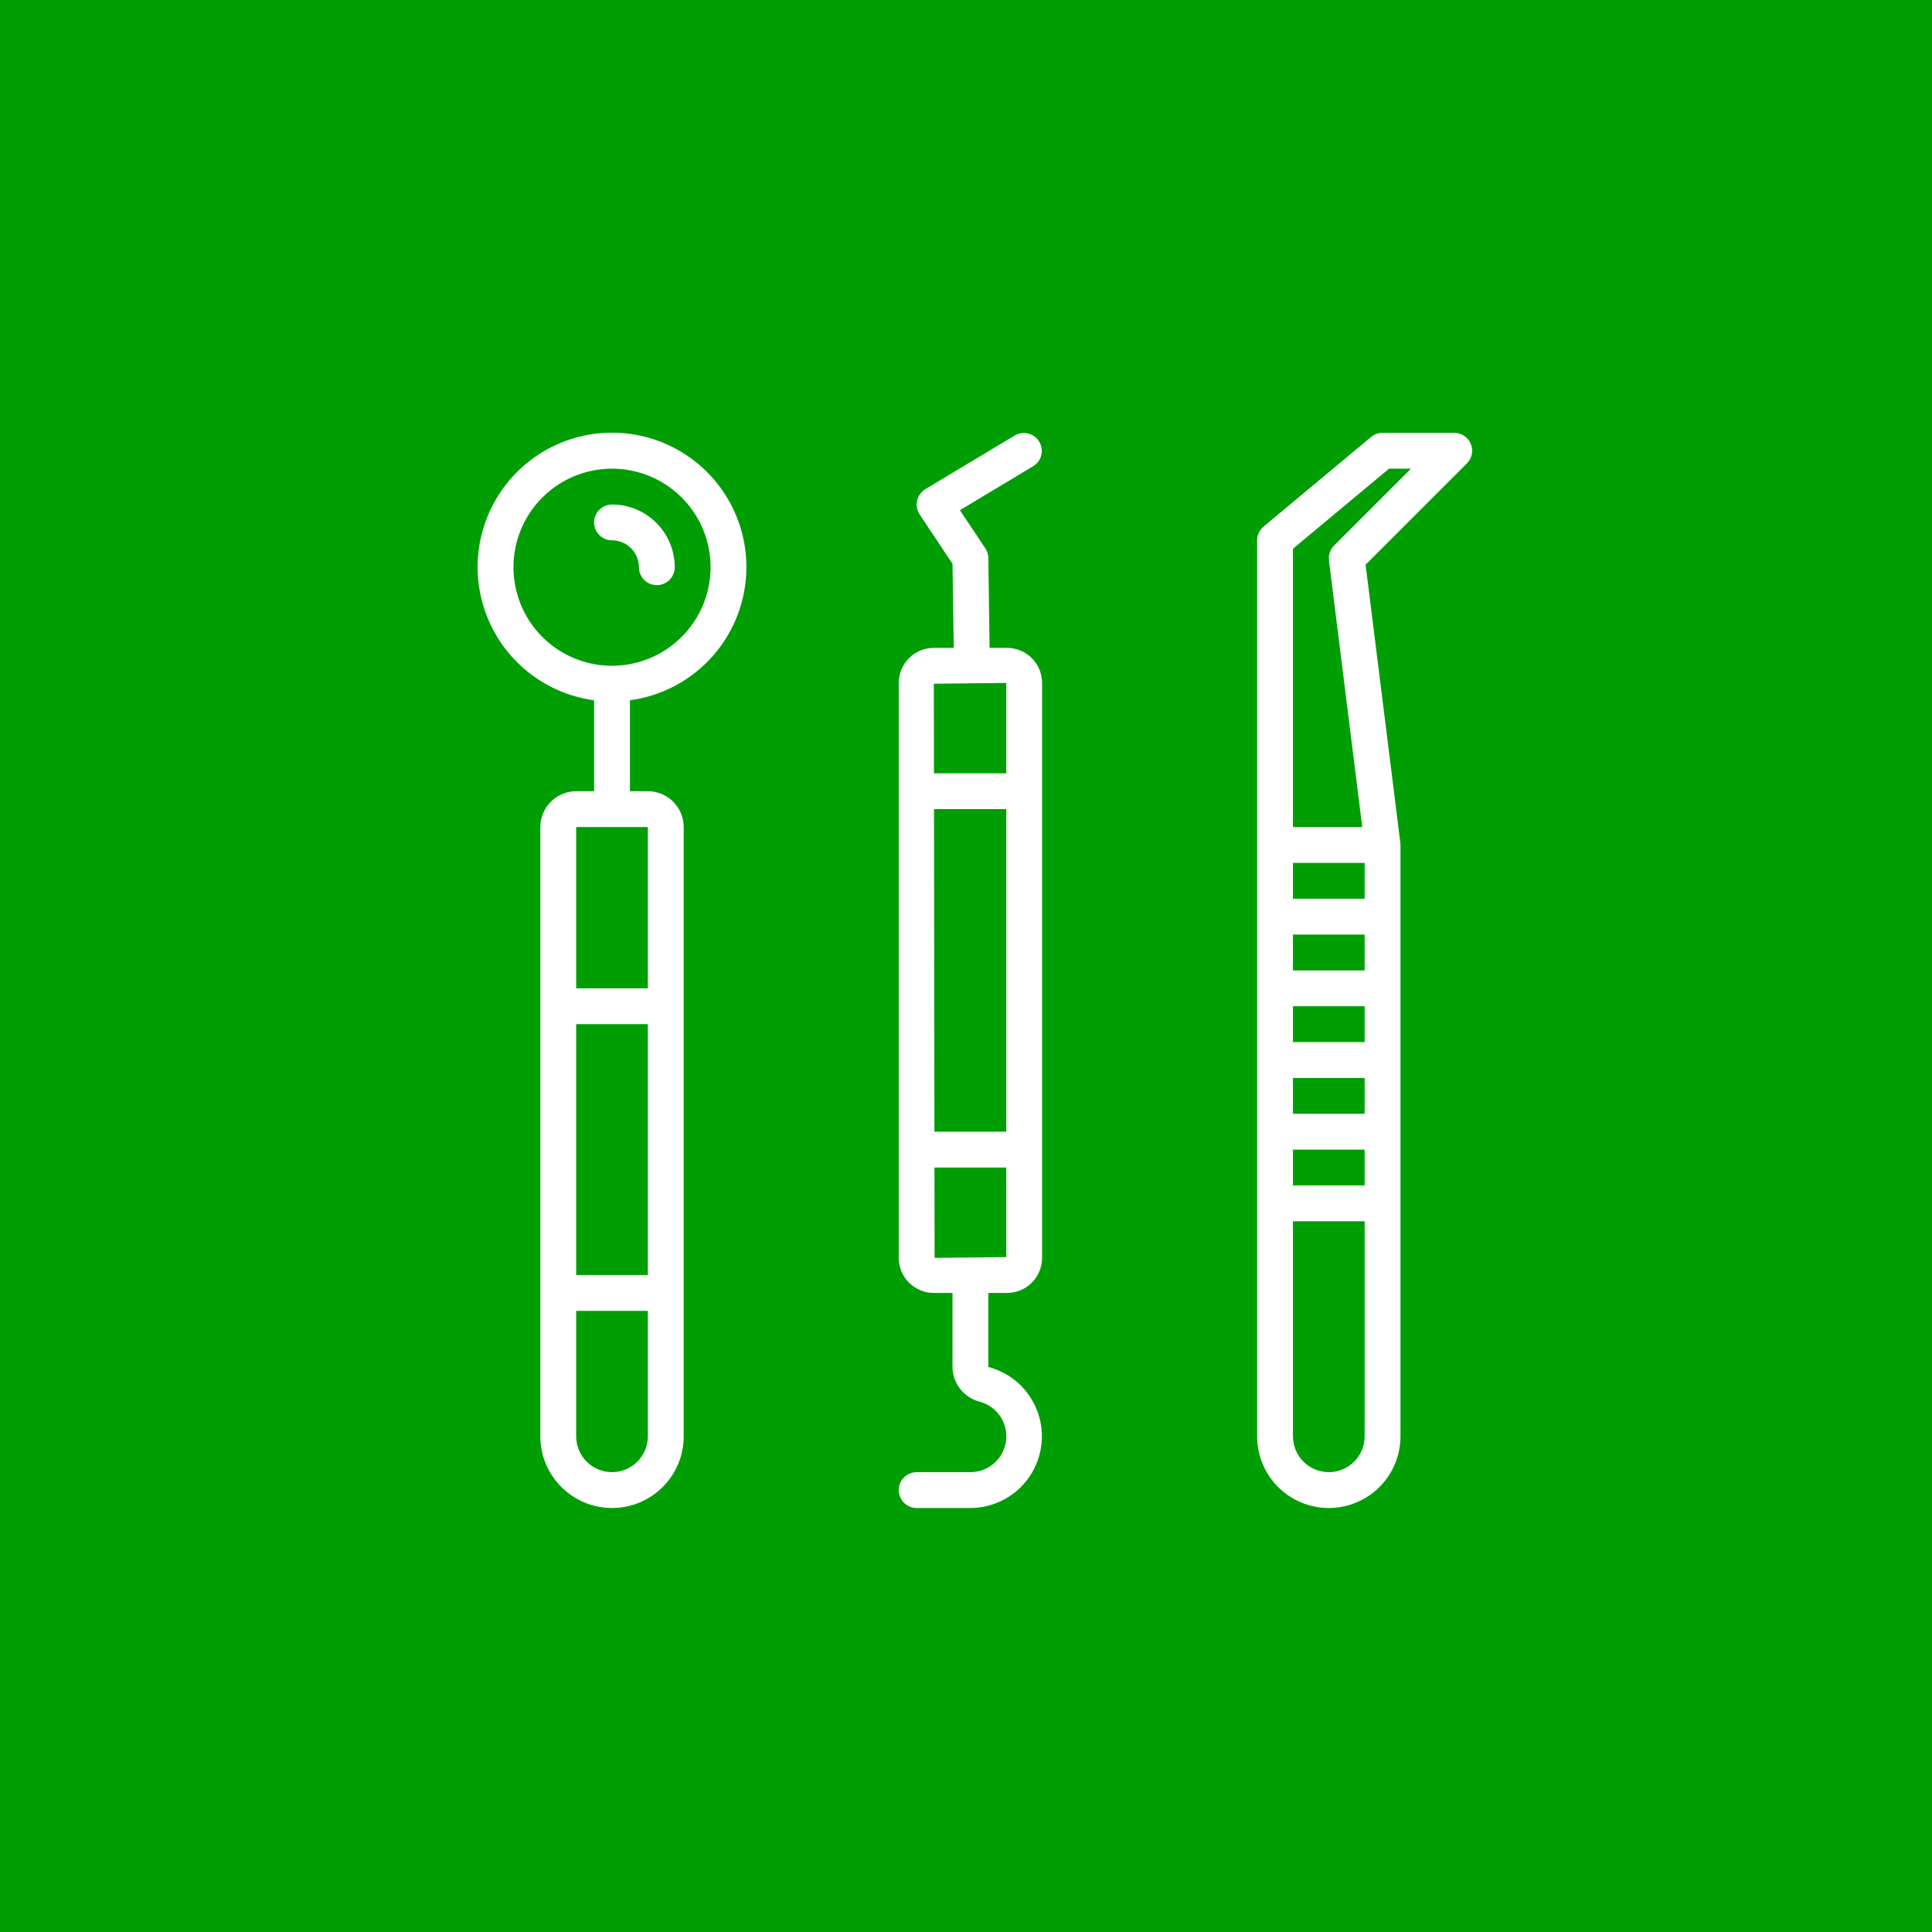 <?xml version="1.0" encoding="UTF-8"?> <svg xmlns="http://www.w3.org/2000/svg" width="219" height="219" viewBox="0 0 219 219" fill="none"> <rect width="219" height="219" fill="#009E05"></rect> <path d="M84.609 64.297C84.612 61.37 83.772 58.504 82.189 56.041C80.606 53.579 78.348 51.625 75.683 50.413C73.019 49.201 70.062 48.782 67.166 49.207C64.27 49.631 61.557 50.881 59.353 52.807C57.148 54.733 55.545 57.252 54.735 60.065C53.925 62.878 53.943 65.865 54.786 68.668C55.629 71.471 57.262 73.972 59.489 75.871C61.716 77.771 64.443 78.988 67.344 79.379V89.687H65.312C64.235 89.687 63.202 90.115 62.44 90.877C61.678 91.639 61.25 92.672 61.25 93.75V162.812C61.25 164.967 62.106 167.034 63.63 168.557C65.153 170.081 67.22 170.937 69.375 170.937C71.53 170.937 73.597 170.081 75.12 168.557C76.644 167.034 77.5 164.967 77.5 162.812V93.75C77.5 92.672 77.072 91.639 76.31 90.877C75.548 90.115 74.515 89.687 73.438 89.687H71.406V79.379C75.059 78.887 78.41 77.088 80.838 74.315C83.265 71.542 84.605 67.982 84.609 64.297ZM73.438 162.812C73.438 163.89 73.01 164.923 72.248 165.685C71.486 166.447 70.452 166.875 69.375 166.875C68.297 166.875 67.264 166.447 66.502 165.685C65.74 164.923 65.312 163.89 65.312 162.812V148.593H73.438V162.812ZM73.438 144.531H65.312V116.093H73.438V144.531ZM73.438 93.75V112.031H65.312V93.75H73.438ZM69.375 75.469C67.165 75.469 65.005 74.813 63.168 73.586C61.331 72.358 59.899 70.613 59.053 68.572C58.208 66.531 57.987 64.284 58.418 62.117C58.849 59.95 59.913 57.959 61.475 56.397C63.038 54.834 65.028 53.77 67.195 53.339C69.363 52.908 71.609 53.13 73.65 53.975C75.692 54.821 77.436 56.253 78.664 58.09C79.892 59.927 80.547 62.087 80.547 64.297C80.544 67.259 79.366 70.098 77.271 72.193C75.177 74.287 72.337 75.465 69.375 75.469Z" fill="white"></path> <path d="M69.375 57.188C68.836 57.188 68.32 57.401 67.939 57.782C67.558 58.163 67.344 58.68 67.344 59.219C67.344 59.758 67.558 60.274 67.939 60.655C68.32 61.036 68.836 61.25 69.375 61.25C70.183 61.25 70.958 61.571 71.529 62.142C72.101 62.714 72.422 63.489 72.422 64.297C72.422 64.836 72.636 65.352 73.017 65.733C73.398 66.114 73.914 66.328 74.453 66.328C74.992 66.328 75.508 66.114 75.889 65.733C76.27 65.352 76.484 64.836 76.484 64.297C76.484 62.411 75.735 60.603 74.402 59.27C73.069 57.937 71.26 57.188 69.375 57.188ZM114.146 146.562C115.2 146.561 116.212 146.142 116.958 145.397C117.704 144.651 118.123 143.64 118.125 142.585V77.415C118.123 76.36 117.704 75.349 116.958 74.603C116.212 73.858 115.2 73.439 114.146 73.438H112.173L112.031 63.253C112.025 62.861 111.906 62.48 111.69 62.154L108.81 57.833L117.138 52.834C117.589 52.552 117.911 52.104 118.036 51.586C118.16 51.068 118.076 50.523 117.801 50.066C117.527 49.61 117.085 49.28 116.569 49.146C116.054 49.013 115.507 49.087 115.046 49.353L104.889 55.447C104.655 55.589 104.452 55.778 104.292 56.001C104.132 56.224 104.019 56.477 103.959 56.744C103.899 57.012 103.893 57.289 103.942 57.559C103.992 57.828 104.095 58.086 104.245 58.315L107.969 63.909L108.111 73.438H105.854C104.8 73.439 103.788 73.858 103.042 74.603C102.296 75.349 101.877 76.36 101.875 77.415V142.585C101.877 143.64 102.296 144.651 103.042 145.397C103.788 146.142 104.8 146.561 105.854 146.562H107.969V154.952C107.977 155.861 108.288 156.741 108.851 157.455C109.414 158.168 110.198 158.675 111.081 158.894C112.03 159.154 112.853 159.75 113.396 160.571C113.939 161.392 114.166 162.382 114.034 163.358C113.902 164.333 113.42 165.227 112.678 165.874C111.936 166.521 110.984 166.877 110 166.875H103.906C103.368 166.875 102.851 167.089 102.47 167.47C102.089 167.851 101.875 168.368 101.875 168.906C101.875 169.445 102.089 169.962 102.47 170.343C102.851 170.723 103.368 170.938 103.906 170.938H110C111.974 170.932 113.877 170.208 115.356 168.901C116.835 167.595 117.788 165.794 118.037 163.837C118.286 161.879 117.813 159.898 116.708 158.263C115.603 156.627 113.941 155.451 112.031 154.952V146.562H114.146ZM105.854 77.5L114.062 77.415V87.656H105.866L105.854 77.5ZM105.873 91.719H114.062V128.281H105.919L105.873 91.719ZM105.938 142.585L105.925 132.344H114.062V142.5L105.938 142.585ZM166.721 50.316C166.567 49.945 166.306 49.628 165.972 49.404C165.638 49.181 165.245 49.062 164.844 49.062H156.719C156.243 49.062 155.782 49.229 155.417 49.534L143.229 59.69C143.001 59.881 142.817 60.119 142.691 60.389C142.565 60.658 142.5 60.952 142.5 61.25V162.812C142.5 164.967 143.356 167.034 144.88 168.558C146.403 170.081 148.47 170.938 150.625 170.938C152.78 170.938 154.847 170.081 156.37 168.558C157.894 167.034 158.75 164.967 158.75 162.812V95.781C158.75 95.697 158.744 95.613 158.734 95.529L154.795 64.014L166.28 52.53C166.564 52.246 166.758 51.884 166.836 51.49C166.915 51.096 166.874 50.687 166.721 50.316ZM154.688 162.812C154.688 163.89 154.259 164.923 153.498 165.685C152.736 166.447 151.702 166.875 150.625 166.875C149.548 166.875 148.514 166.447 147.752 165.685C146.991 164.923 146.562 163.89 146.562 162.812V138.438H154.688V162.812ZM154.688 134.375H146.562V130.312H154.688V134.375ZM154.688 126.25H146.562V122.188H154.688V126.25ZM154.688 118.125H146.562V114.062H154.688V118.125ZM154.688 110H146.562V105.938H154.688V110ZM154.688 101.875H146.562V97.812H154.688V101.875ZM151.22 61.845C151.002 62.064 150.836 62.33 150.735 62.622C150.635 62.915 150.603 63.226 150.641 63.533L154.417 93.75H146.562V62.201L157.454 53.125H159.94L151.22 61.845Z" fill="white"></path> </svg> 